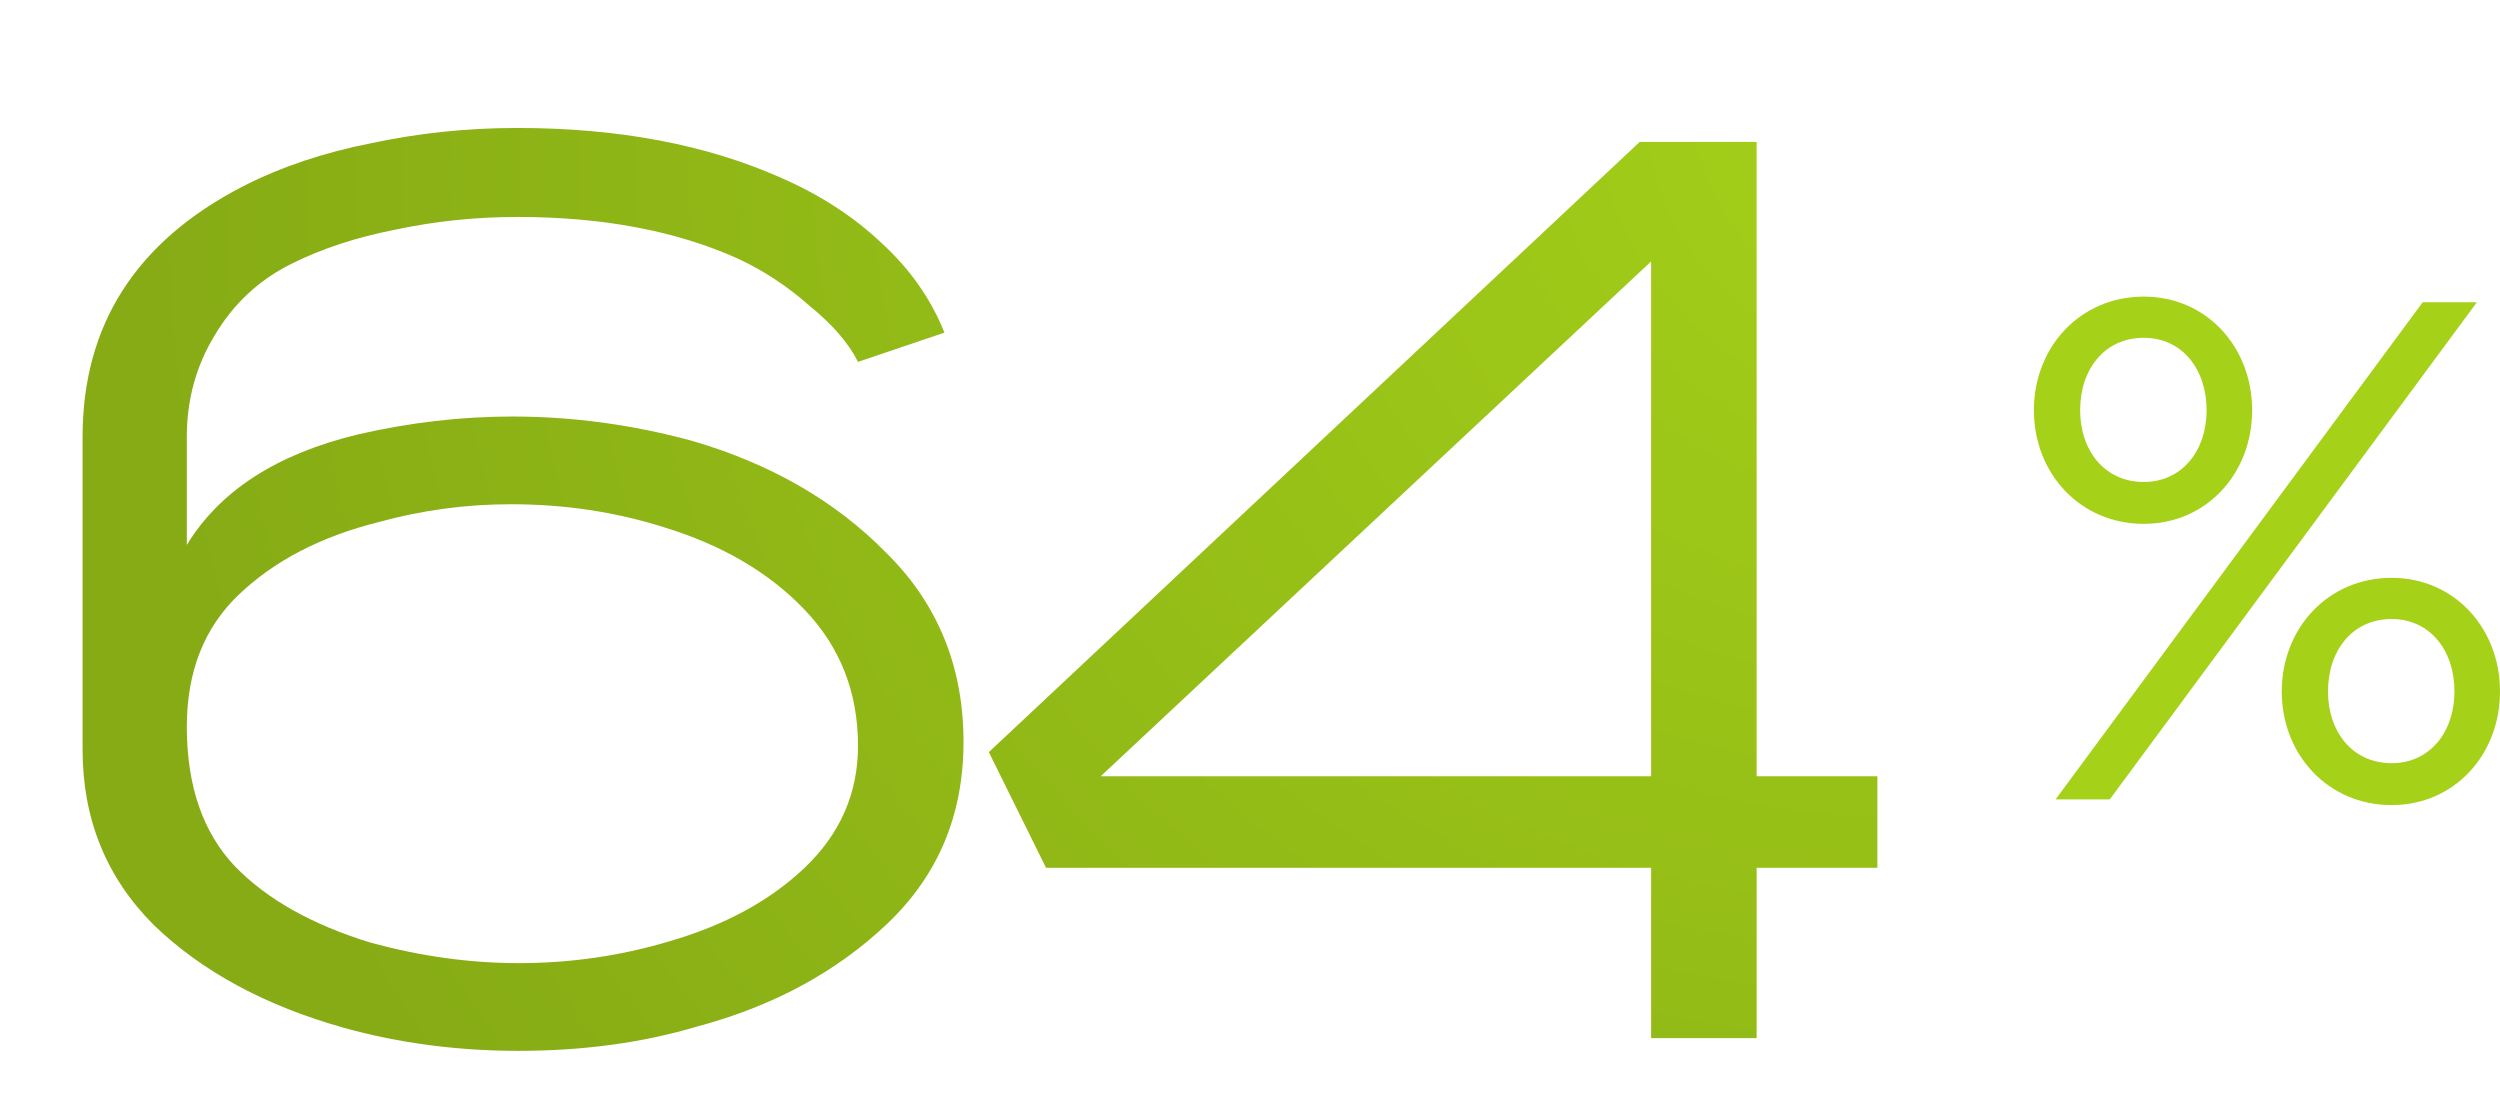 <?xml version="1.0" encoding="UTF-8"?> <svg xmlns="http://www.w3.org/2000/svg" width="118" height="52" viewBox="0 0 118 52" fill="none"><path d="M24.478 49.6C21.598 49.6 18.858 49.24 16.258 48.52C12.538 47.48 9.538 45.86 7.258 43.66C5.018 41.42 3.898 38.66 3.898 35.38V20.62C3.898 15.34 6.418 11.4 11.458 8.8C13.258 7.88 15.278 7.2 17.518 6.76C19.758 6.28 22.058 6.04 24.418 6.04C29.178 6.04 33.318 6.82 36.838 8.38C38.678 9.18 40.258 10.2 41.578 11.44C42.938 12.68 43.938 14.1 44.578 15.7L40.498 17.08C40.058 16.2 39.298 15.32 38.218 14.44C37.178 13.52 36.058 12.78 34.858 12.22C31.938 10.9 28.458 10.24 24.418 10.24C22.458 10.24 20.538 10.44 18.658 10.84C16.818 11.2 15.178 11.74 13.738 12.46C12.218 13.22 11.018 14.34 10.138 15.82C9.258 17.26 8.818 18.86 8.818 20.62V25.72C10.378 23.16 13.078 21.42 16.918 20.5C19.358 19.94 21.778 19.66 24.178 19.66C27.018 19.66 29.838 20.04 32.638 20.8C36.358 21.88 39.418 23.64 41.818 26.08C44.258 28.48 45.478 31.46 45.478 35.02C45.478 38.46 44.278 41.32 41.878 43.6C39.478 45.88 36.478 47.5 32.878 48.46C30.318 49.22 27.518 49.6 24.478 49.6ZM24.478 45.46C26.918 45.46 29.278 45.12 31.558 44.44C34.198 43.68 36.338 42.52 37.978 40.96C39.658 39.36 40.498 37.44 40.498 35.2C40.498 32.68 39.658 30.54 37.978 28.78C36.298 27.02 34.078 25.72 31.318 24.88C29.038 24.16 26.638 23.8 24.118 23.8C21.998 23.8 19.918 24.08 17.878 24.64C15.158 25.32 12.958 26.46 11.278 28.06C9.638 29.62 8.818 31.7 8.818 34.3C8.818 37.1 9.578 39.3 11.098 40.9C12.618 42.46 14.758 43.66 17.518 44.5C19.878 45.14 22.198 45.46 24.478 45.46ZM82.913 49H77.933V40.96H49.373L46.673 35.5L77.393 6.7H82.913V36.64H88.613V40.96H82.913V49ZM77.933 12.34L51.953 36.64H77.933V12.34Z" fill="url(#paint0_radial_7496_3601)"></path><path d="M97.023 37.732L114.35 14.268H116.909L99.581 37.732H97.023ZM96 19.363C96 16.38 98.183 14 101.184 14C104.152 14 106.301 16.38 106.301 19.363C106.301 22.346 104.152 24.726 101.184 24.726C98.183 24.726 96 22.346 96 19.363ZM98.183 19.363C98.183 21.274 99.343 22.749 101.184 22.749C102.992 22.749 104.152 21.274 104.152 19.363C104.152 17.419 102.992 15.944 101.184 15.944C99.343 15.944 98.183 17.419 98.183 19.363ZM107.699 32.637C107.699 29.654 109.882 27.274 112.884 27.274C115.851 27.274 118 29.654 118 32.637C118 35.62 115.851 38 112.884 38C109.882 38 107.699 35.62 107.699 32.637ZM109.882 32.637C109.882 34.547 111.042 36.022 112.884 36.022C114.691 36.022 115.851 34.547 115.851 32.637C115.851 30.693 114.691 29.218 112.884 29.218C111.042 29.218 109.882 30.693 109.882 32.637Z" fill="#A5D119"></path><defs><radialGradient id="paint0_radial_7496_3601" cx="0" cy="0" r="1" gradientUnits="userSpaceOnUse" gradientTransform="translate(91 3.514) rotate(154.058) scale(101.197 93.723)"><stop stop-color="#A5D119"></stop><stop offset="0.841" stop-color="#86AB15"></stop></radialGradient></defs></svg> 
